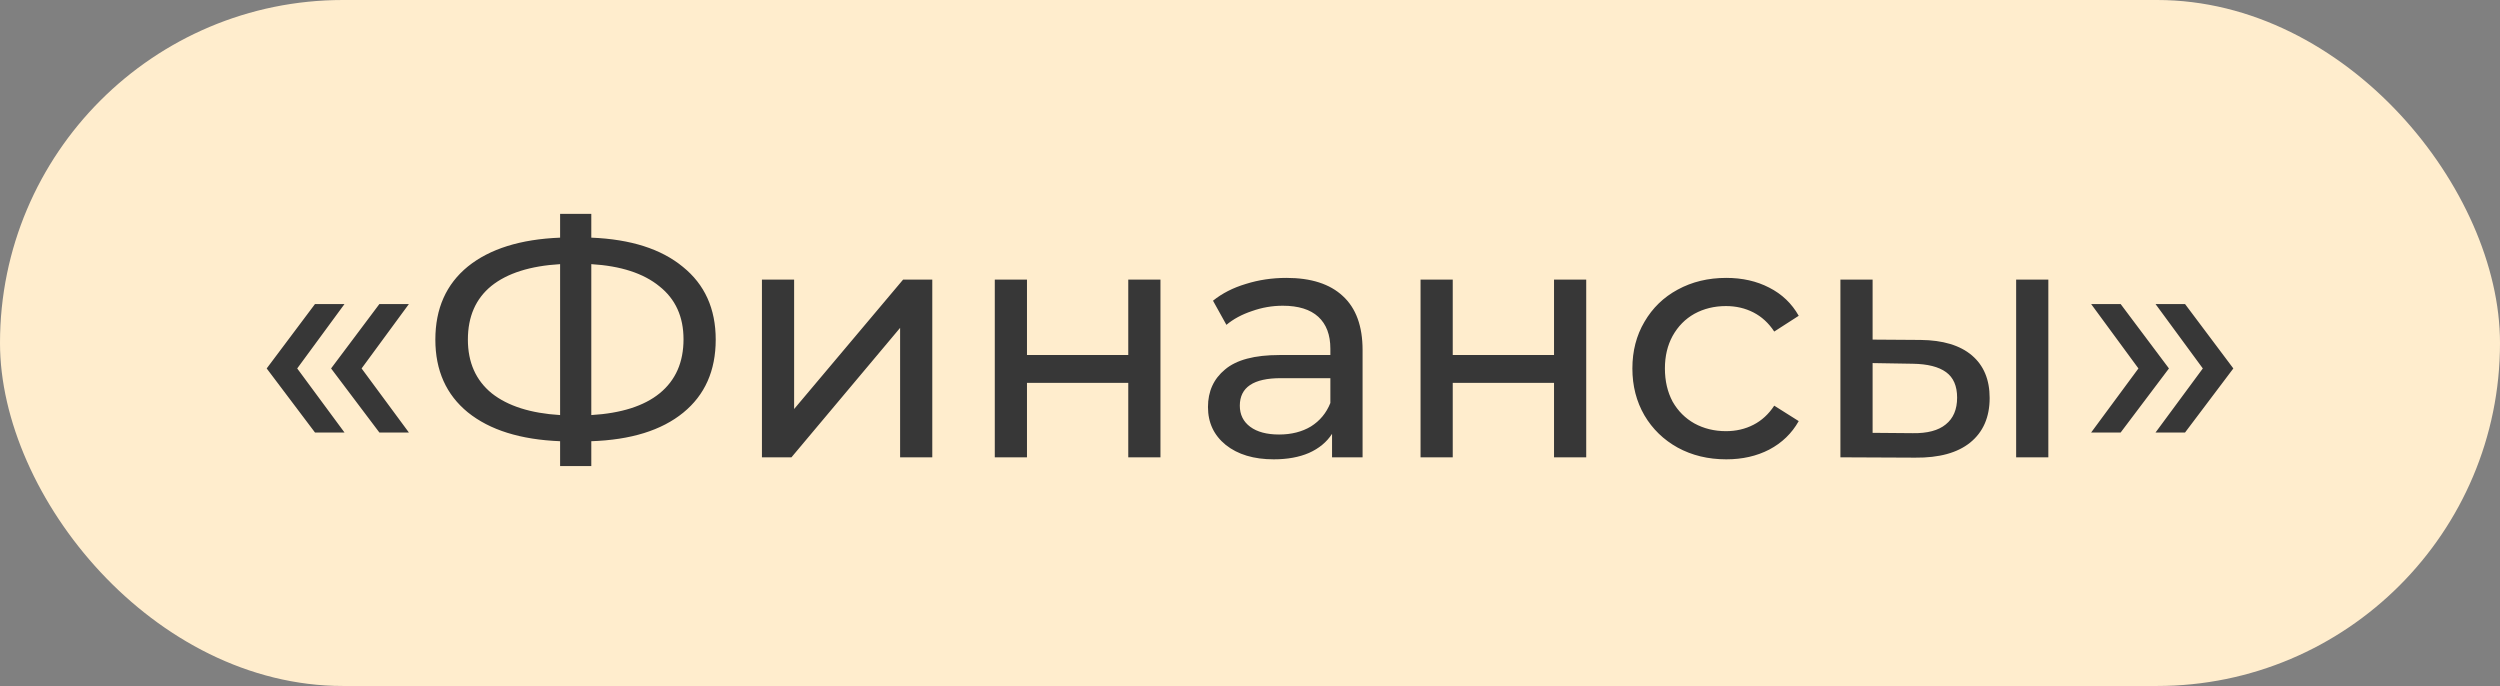 <?xml version="1.0" encoding="UTF-8"?> <svg xmlns="http://www.w3.org/2000/svg" width="164" height="45" viewBox="0 0 164 45" fill="none"><rect x="0" y="0" width="164" height="45" fill="#808080" stroke="none"/> <rect width="164" height="45" rx="22.5" fill="#FFEDCD"></rect> <path d="M17.495 24.17L20.663 19.946H22.599L19.497 24.17L22.599 28.372H20.663L17.495 24.17ZM21.719 24.17L24.887 19.946H26.823L23.721 24.17L26.823 28.372H24.887L21.719 24.17ZM46.951 22.278C46.951 24.317 46.24 25.915 44.817 27.074C43.395 28.233 41.385 28.856 38.789 28.944V30.572H36.743V28.944C34.147 28.841 32.131 28.211 30.693 27.052C29.271 25.893 28.559 24.302 28.559 22.278C28.559 20.239 29.271 18.641 30.693 17.482C32.131 16.323 34.147 15.693 36.743 15.59V14.028H38.789V15.59C41.371 15.693 43.373 16.331 44.795 17.504C46.233 18.663 46.951 20.254 46.951 22.278ZM38.789 27.228C40.755 27.111 42.251 26.634 43.277 25.798C44.319 24.947 44.839 23.767 44.839 22.256C44.839 20.775 44.311 19.616 43.255 18.78C42.214 17.929 40.725 17.445 38.789 17.328V27.228ZM30.693 22.278C30.693 23.774 31.214 24.947 32.255 25.798C33.311 26.634 34.807 27.111 36.743 27.228V17.328C34.778 17.445 33.275 17.922 32.233 18.758C31.207 19.594 30.693 20.767 30.693 22.278ZM49.983 18.34H52.094V26.832L59.245 18.34H61.158V30H59.047V21.508L51.919 30H49.983V18.34ZM65.258 18.34H67.37V23.29H74.014V18.34H76.126V30H74.014V25.116H67.37V30H65.258V18.34ZM84.391 18.23C86.004 18.23 87.236 18.626 88.087 19.418C88.952 20.21 89.385 21.391 89.385 22.96V30H87.382V28.46C87.031 29.003 86.525 29.421 85.865 29.714C85.219 29.993 84.449 30.132 83.555 30.132C82.249 30.132 81.201 29.817 80.409 29.186C79.631 28.555 79.243 27.727 79.243 26.7C79.243 25.673 79.617 24.852 80.365 24.236C81.112 23.605 82.3 23.29 83.928 23.29H87.272V22.872C87.272 21.963 87.008 21.266 86.481 20.782C85.953 20.298 85.175 20.056 84.148 20.056C83.459 20.056 82.784 20.173 82.124 20.408C81.465 20.628 80.907 20.929 80.453 21.31L79.573 19.726C80.174 19.242 80.892 18.875 81.728 18.626C82.564 18.362 83.452 18.23 84.391 18.23ZM83.906 28.504C84.713 28.504 85.41 28.328 85.996 27.976C86.583 27.609 87.008 27.096 87.272 26.436V24.808H84.016C82.227 24.808 81.332 25.409 81.332 26.612C81.332 27.199 81.56 27.661 82.014 27.998C82.469 28.335 83.1 28.504 83.906 28.504ZM93.188 18.34H95.3V23.29H101.944V18.34H104.056V30H101.944V25.116H95.3V30H93.188V18.34ZM113.244 30.132C112.056 30.132 110.993 29.875 110.054 29.362C109.13 28.849 108.404 28.145 107.876 27.25C107.348 26.341 107.084 25.314 107.084 24.17C107.084 23.026 107.348 22.007 107.876 21.112C108.404 20.203 109.13 19.499 110.054 19C110.993 18.487 112.056 18.23 113.244 18.23C114.3 18.23 115.239 18.443 116.06 18.868C116.896 19.293 117.542 19.909 117.996 20.716L116.39 21.75C116.024 21.193 115.569 20.775 115.026 20.496C114.484 20.217 113.882 20.078 113.222 20.078C112.46 20.078 111.77 20.247 111.154 20.584C110.553 20.921 110.076 21.405 109.724 22.036C109.387 22.652 109.218 23.363 109.218 24.17C109.218 24.991 109.387 25.717 109.724 26.348C110.076 26.964 110.553 27.441 111.154 27.778C111.77 28.115 112.46 28.284 113.222 28.284C113.882 28.284 114.484 28.145 115.026 27.866C115.569 27.587 116.024 27.169 116.39 26.612L117.996 27.624C117.542 28.431 116.896 29.054 116.06 29.494C115.239 29.919 114.3 30.132 113.244 30.132ZM125.989 22.3C127.455 22.315 128.577 22.652 129.355 23.312C130.132 23.972 130.521 24.903 130.521 26.106C130.521 27.367 130.095 28.343 129.245 29.032C128.409 29.707 127.206 30.037 125.637 30.022L120.731 30V18.34H122.843V22.278L125.989 22.3ZM132.259 18.34H134.371V30H132.259V18.34ZM125.483 28.416C126.436 28.431 127.155 28.24 127.639 27.844C128.137 27.448 128.387 26.861 128.387 26.084C128.387 25.321 128.145 24.764 127.661 24.412C127.177 24.06 126.451 23.877 125.483 23.862L122.843 23.818V28.394L125.483 28.416ZM137.179 28.372L140.281 24.17L137.179 19.946H139.115L142.283 24.17L139.115 28.372H137.179ZM141.403 28.372L144.505 24.17L141.403 19.946H143.339L146.507 24.17L143.339 28.372H141.403Z" fill="#373737"></path> </svg> 
